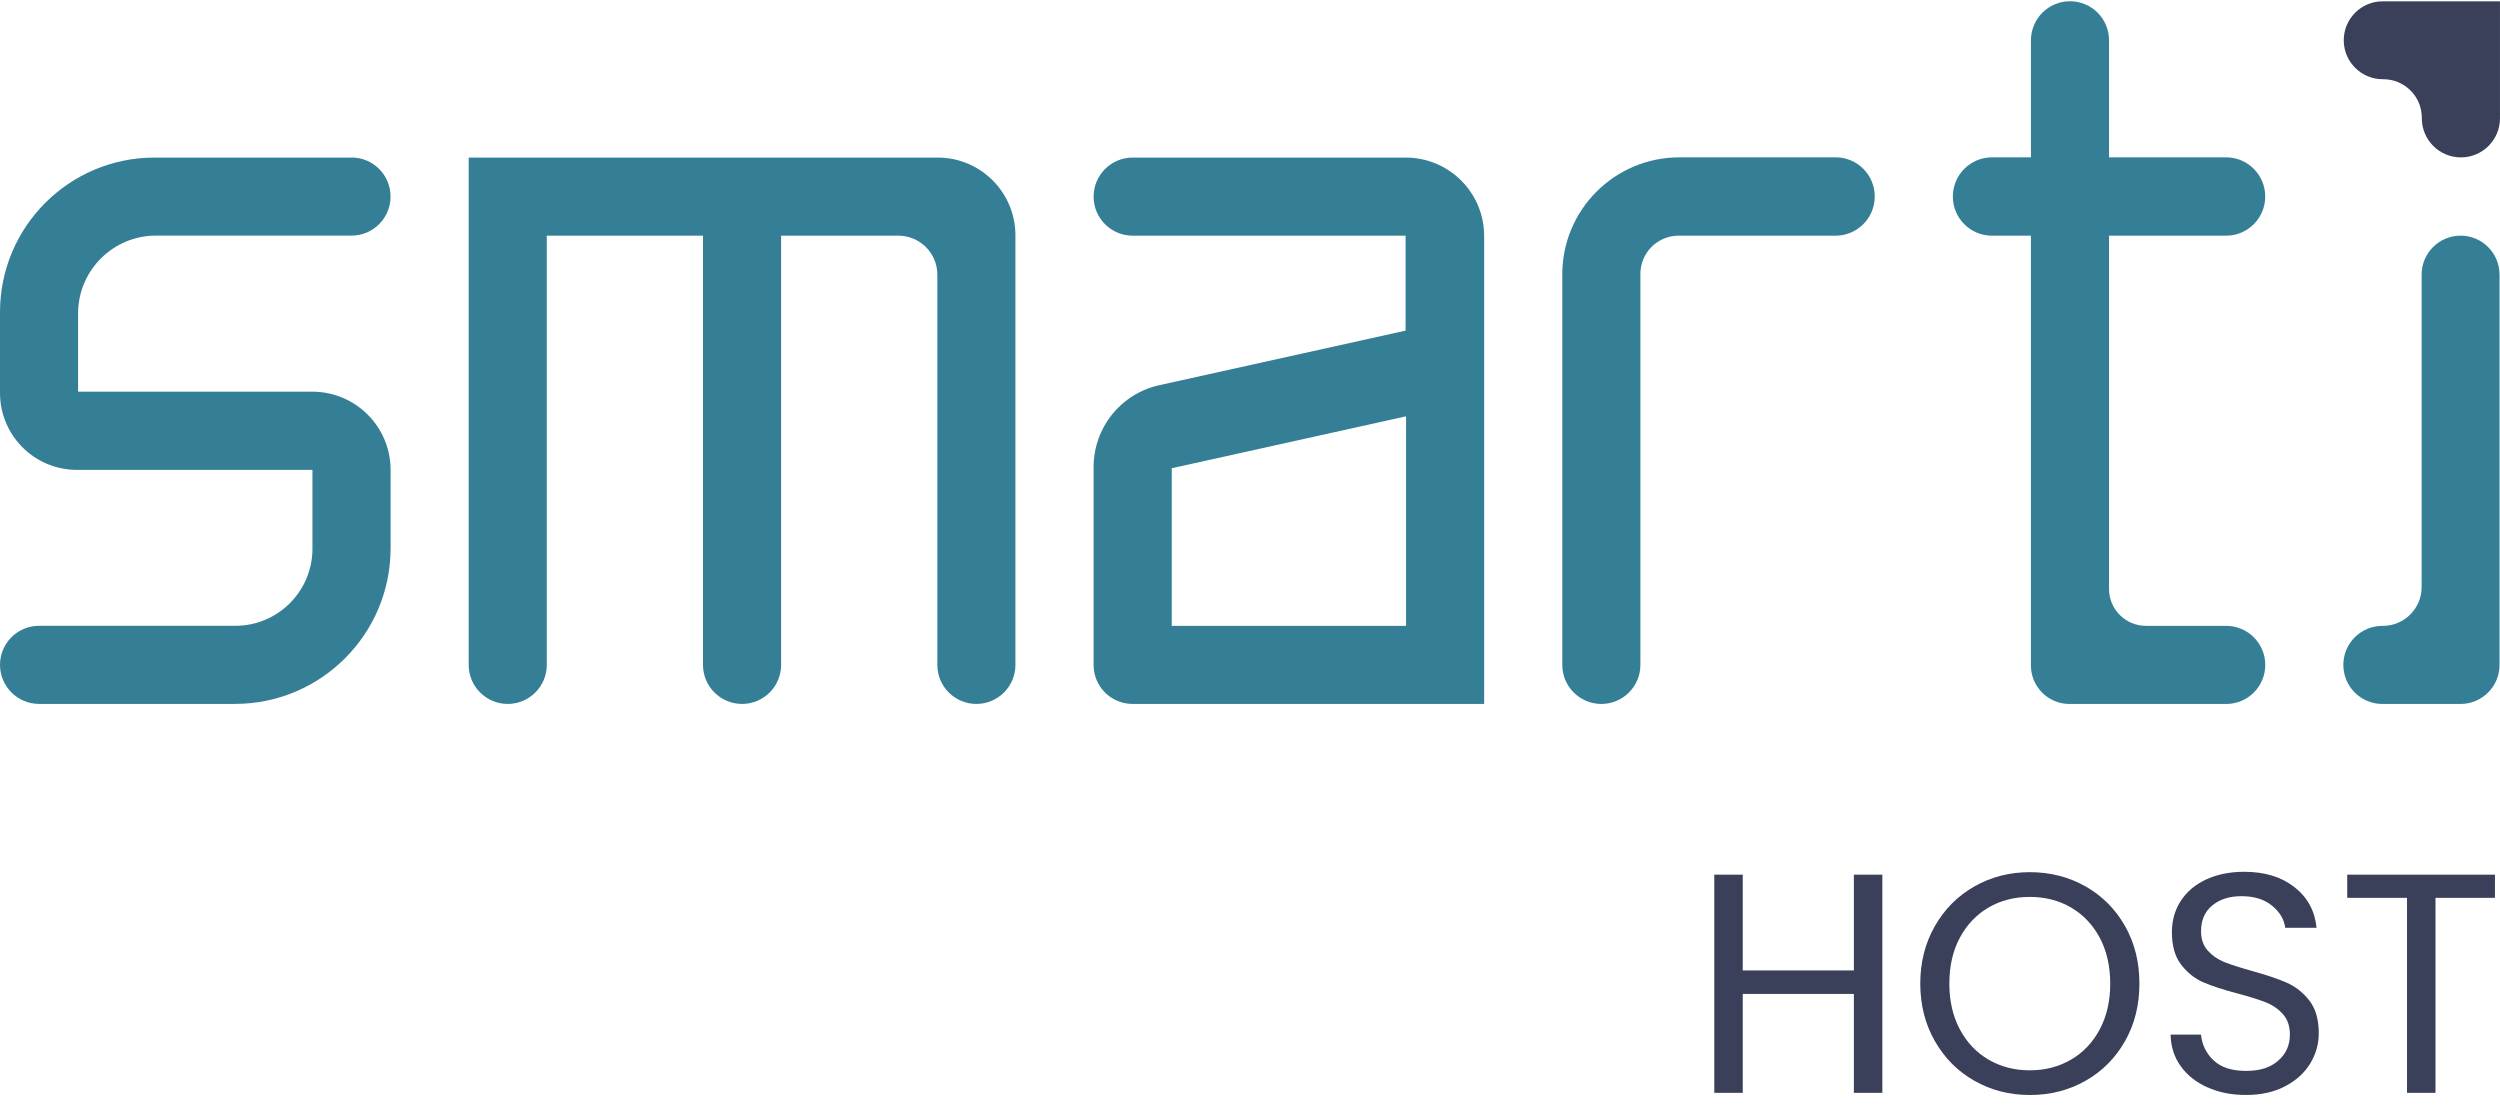 <svg xmlns="http://www.w3.org/2000/svg" width="140" height="62" viewBox="0 0 140 62" fill="none"><path d="M19.686 8.824H8.656C3.876 8.824 0 12.7 0 17.482V22.005C0 24.386 1.929 26.314 4.309 26.314H17.497V30.726C17.497 33.111 15.563 35.045 13.178 35.045H2.187C0.978 35.045 0 36.025 0 37.232C0 38.439 0.98 39.419 2.187 39.419H13.158C17.97 39.419 21.873 35.516 21.873 30.704V26.314C21.873 23.895 19.912 21.936 17.492 21.934H4.373V17.558C4.373 15.148 6.327 13.194 8.736 13.194H19.684C20.893 13.194 21.871 12.214 21.871 11.007C21.871 9.8 20.891 8.82 19.684 8.82" fill="#357F96"></path><path d="M52.51 8.824H26.246V37.234C26.246 38.443 27.226 39.42 28.433 39.42C29.64 39.42 30.62 38.441 30.62 37.234V13.198H39.368V37.234C39.368 38.443 40.348 39.42 41.555 39.42C42.762 39.42 43.742 38.441 43.742 37.234V13.198H50.307C51.513 13.198 52.491 14.175 52.491 15.381V37.234C52.491 38.443 53.47 39.42 54.677 39.42C55.884 39.42 56.864 38.441 56.864 37.234V13.18C56.864 10.774 54.914 8.824 52.508 8.824" fill="#357F96"></path><path d="M78.722 8.824H63.429C62.222 8.824 61.242 9.804 61.242 11.011C61.242 12.218 62.222 13.198 63.429 13.198H78.713V18.515L64.914 21.572C62.768 22.047 61.242 23.949 61.242 26.146V37.243C61.242 38.444 62.217 39.419 63.418 39.419H83.113V13.216C83.113 10.79 81.147 8.824 78.722 8.824ZM78.74 35.047H65.618V26.221L78.74 23.313V35.049V35.047Z" fill="#357F96"></path><path d="M102.792 8.812H94.041C90.422 8.812 87.488 11.745 87.488 15.365V37.234C87.488 38.441 88.468 39.421 89.675 39.421C90.882 39.421 91.862 38.441 91.862 37.234V15.338C91.862 14.156 92.82 13.198 94.002 13.198H102.792C104.003 13.198 104.986 12.216 104.986 11.004C104.986 9.791 104.004 8.81 102.792 8.81" fill="#357F96"></path><path d="M137.794 13.196C136.589 13.196 135.611 14.174 135.611 15.379V32.876C135.611 34.076 134.638 35.049 133.438 35.049H133.413C132.204 35.049 131.227 36.028 131.227 37.235C131.227 38.443 132.206 39.422 133.413 39.422H137.785C138.994 39.422 139.974 38.443 139.974 37.234V15.379C139.974 14.174 138.996 13.196 137.792 13.196" fill="#357F96"></path><path d="M124.668 35.047H120.173C119.03 35.047 118.105 34.121 118.105 32.978V13.199H124.659C125.87 13.199 126.853 12.218 126.853 11.005C126.853 9.793 125.872 8.811 124.659 8.811H118.106V2.256C118.106 1.047 117.127 0.07 115.92 0.07C114.713 0.07 113.733 1.049 113.733 2.256V8.811H111.553C110.343 8.811 109.359 9.793 109.359 11.005C109.359 12.218 110.341 13.199 111.553 13.199H113.731V37.264C113.731 38.455 114.696 39.422 115.889 39.422H124.668C125.877 39.422 126.855 38.442 126.855 37.235C126.855 36.028 125.875 35.048 124.668 35.048" fill="#357F96"></path><path d="M133.431 4.436H133.465C134.656 4.436 135.622 5.402 135.622 6.593V6.625C135.622 7.834 136.601 8.814 137.81 8.814C139.019 8.814 139.999 7.834 139.999 6.625V0.074H133.431C132.226 0.074 131.25 1.05 131.25 2.255C131.25 3.46 132.226 4.436 133.431 4.436Z" fill="#3A405A"></path><path d="M105.411 48.981V61.199H103.817V55.66H97.594V61.199H96V48.981H97.594V54.344H103.817V48.981H105.411Z" fill="#3A405A"></path><path d="M110.567 60.525C109.632 59.993 108.893 59.251 108.35 58.298C107.807 57.345 107.535 56.274 107.535 55.082C107.535 53.889 107.807 52.818 108.35 51.865C108.893 50.912 109.632 50.17 110.567 49.639C111.502 49.107 112.536 48.841 113.67 48.841C114.804 48.841 115.854 49.107 116.791 49.639C117.726 50.17 118.462 50.909 119 51.855C119.538 52.802 119.807 53.878 119.807 55.082C119.807 56.285 119.538 57.36 119 58.306C118.462 59.252 117.726 59.991 116.791 60.523C115.856 61.054 114.816 61.32 113.67 61.32C112.524 61.32 111.502 61.054 110.567 60.523V60.525ZM115.974 59.342C116.658 58.945 117.196 58.377 117.587 57.642C117.979 56.906 118.173 56.052 118.173 55.083C118.173 54.114 117.977 53.246 117.587 52.515C117.195 51.784 116.66 51.22 115.982 50.823C115.305 50.426 114.534 50.227 113.668 50.227C112.803 50.227 112.032 50.426 111.355 50.823C110.677 51.22 110.142 51.784 109.75 52.515C109.358 53.246 109.164 54.101 109.164 55.083C109.164 56.065 109.36 56.906 109.75 57.642C110.142 58.377 110.679 58.945 111.363 59.342C112.046 59.739 112.815 59.938 113.668 59.938C114.522 59.938 115.291 59.739 115.974 59.342Z" fill="#3A405A"></path><path d="M123.614 60.892C122.977 60.605 122.478 60.208 122.115 59.699C121.752 59.191 121.566 58.604 121.555 57.938H123.255C123.313 58.51 123.549 58.993 123.964 59.383C124.379 59.776 124.984 59.97 125.779 59.97C126.575 59.97 127.137 59.78 127.576 59.4C128.015 59.02 128.234 58.533 128.234 57.936C128.234 57.47 128.106 57.089 127.848 56.797C127.591 56.506 127.27 56.284 126.884 56.131C126.499 55.979 125.978 55.815 125.324 55.64C124.517 55.43 123.872 55.219 123.387 55.01C122.903 54.799 122.488 54.469 122.143 54.02C121.798 53.569 121.626 52.965 121.626 52.205C121.626 51.539 121.795 50.949 122.135 50.434C122.473 49.92 122.95 49.523 123.564 49.241C124.178 48.961 124.881 48.82 125.677 48.82C126.823 48.82 127.759 49.107 128.49 49.679C129.221 50.251 129.633 51.011 129.727 51.957H127.973C127.915 51.49 127.669 51.077 127.238 50.721C126.805 50.364 126.233 50.186 125.52 50.186C124.854 50.186 124.311 50.358 123.89 50.703C123.468 51.048 123.259 51.529 123.259 52.148C123.259 52.592 123.384 52.955 123.637 53.236C123.888 53.516 124.198 53.73 124.565 53.876C124.933 54.022 125.45 54.188 126.116 54.375C126.923 54.597 127.571 54.816 128.062 55.033C128.553 55.25 128.975 55.582 129.325 56.032C129.675 56.483 129.851 57.094 129.851 57.864C129.851 58.46 129.694 59.02 129.378 59.547C129.062 60.072 128.595 60.5 127.976 60.827C127.357 61.154 126.627 61.318 125.786 61.318C124.945 61.318 124.258 61.176 123.621 60.889L123.614 60.892Z" fill="#3A405A"></path><path d="M139.718 48.981V50.279H136.388V61.199H134.793V50.279H131.445V48.981H139.719H139.718Z" fill="#3A405A"></path></svg>